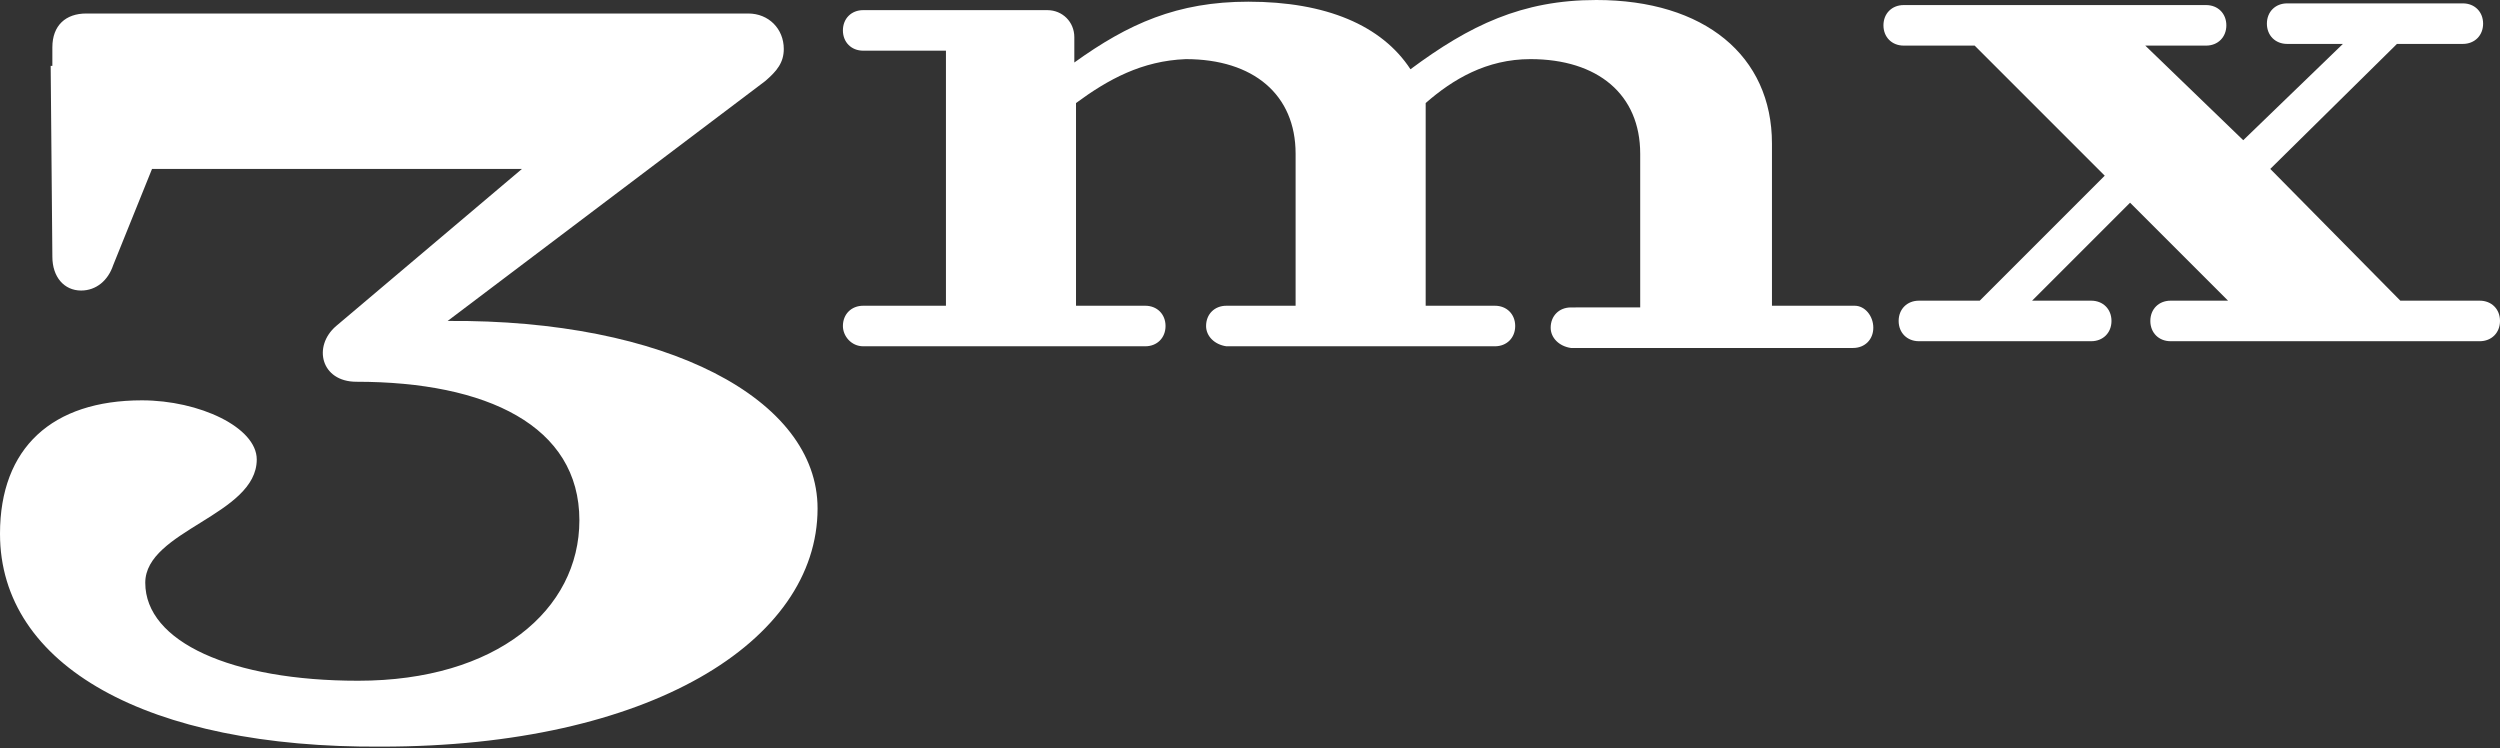 <?xml version="1.0" encoding="UTF-8"?> <!-- Generator: Adobe Illustrator 25.2.3, SVG Export Plug-In . SVG Version: 6.00 Build 0) --> <svg xmlns="http://www.w3.org/2000/svg" xmlns:xlink="http://www.w3.org/1999/xlink" id="Layer_1" x="0px" y="0px" viewBox="0 0 148 44.3" style="enable-background:new 0 0 148 44.3;" xml:space="preserve"><rect x="0" y="0" width="148" height="44.3" fill="#333333" stroke="none"/> <style type="text/css"> .st0{fill:#FFFFFF;} </style> <g> <path class="st0" d="M8.4,23.7c3.4,0,6.8,1.6,6.8,3.5c0,3.3-6.6,4.2-6.6,7.3c0,3.5,5.1,5.8,12.6,5.8c8.2,0,13.1-4.2,13.1-9.5 c0-5.6-5.5-8.2-13.2-8.2c-2.1,0-2.6-2.1-1.2-3.3l11-9.3H9l-2.3,5.7c-0.3,0.9-1,1.5-1.9,1.5c-1,0-1.7-0.8-1.7-2L3,3.9h0.1V2.8 c0-1.3,0.8-2,2-2h39.2c1.2,0,2.1,0.9,2.1,2.1c0,0.8-0.4,1.3-1.1,1.9L26.5,19c12.9-0.1,21.9,4.6,21.9,11.1c0,7.9-10,14.1-25.8,14.1 C8.7,44.3,0,39.4,0,31.6C0,26.5,3.1,23.7,8.4,23.7z"></path> <g> <path class="st0" d="M109.8,18.1h-4.9V8.5c0-5.2-4-8.5-10.4-8.5c-4.4,0-7.5,1.5-11,4.1l0,0c-1.7-2.6-5-4-9.6-4 c-4.2,0-7.1,1.3-10.3,3.6V2.2c0-0.9-0.7-1.6-1.6-1.6h-2.3H56h-4.9c-0.7,0-1.2,0.5-1.2,1.2S50.4,3,51.1,3H56v15.1h-4.9 c-0.7,0-1.2,0.5-1.2,1.2c0,0.6,0.5,1.2,1.2,1.2H56h7.7h4.1c0.7,0,1.2-0.5,1.2-1.2s-0.5-1.2-1.2-1.2h-4.1v-12 c1.9-1.4,3.9-2.5,6.5-2.6c4,0,6.5,2.1,6.5,5.6v1.8v7.2h-4.1l0,0c-0.7,0-1.2,0.5-1.2,1.2c0,0.6,0.5,1.1,1.2,1.2l0,0h4.1h7.7h4.1 c0.7,0,1.2-0.5,1.2-1.2s-0.5-1.2-1.2-1.2h-4.1V8.5c0-0.2,0-0.4,0-0.6V6.1C86,4.7,88,3.5,90.6,3.5c4,0,6.5,2.1,6.5,5.6v9.1H93l0,0 c-0.7,0-1.2,0.5-1.2,1.2c0,0.6,0.5,1.1,1.2,1.2l0,0h4.1h7.7h4.9c0.7,0,1.2-0.5,1.2-1.2C110.9,18.7,110.4,18.1,109.8,18.1z"></path> </g> <g> <path class="st0" d="M146.8,17.8h-4.7l-7.7-7.8l7.5-7.4h3.9c0.7,0,1.2-0.5,1.2-1.2s-0.5-1.2-1.2-1.2h-10.4c-0.7,0-1.2,0.5-1.2,1.2 s0.5,1.2,1.2,1.2h3.3l-5.9,5.7L127,2.7h3.6c0.7,0,1.2-0.5,1.2-1.2s-0.5-1.2-1.2-1.2h-17.9c-0.7,0-1.2,0.5-1.2,1.2s0.5,1.2,1.2,1.2 h4.2l7.7,7.7l-7.4,7.4h-3.6c-0.7,0-1.2,0.5-1.2,1.2s0.5,1.2,1.2,1.2h10.2c0.7,0,1.2-0.5,1.2-1.2s-0.5-1.2-1.2-1.2h-3.5l5.8-5.8 l5.8,5.8h-3.4c-0.7,0-1.2,0.5-1.2,1.2s0.5,1.2,1.2,1.2h18.3c0.7,0,1.2-0.5,1.2-1.2S147.5,17.8,146.8,17.8z"></path> </g> </g> </svg> 